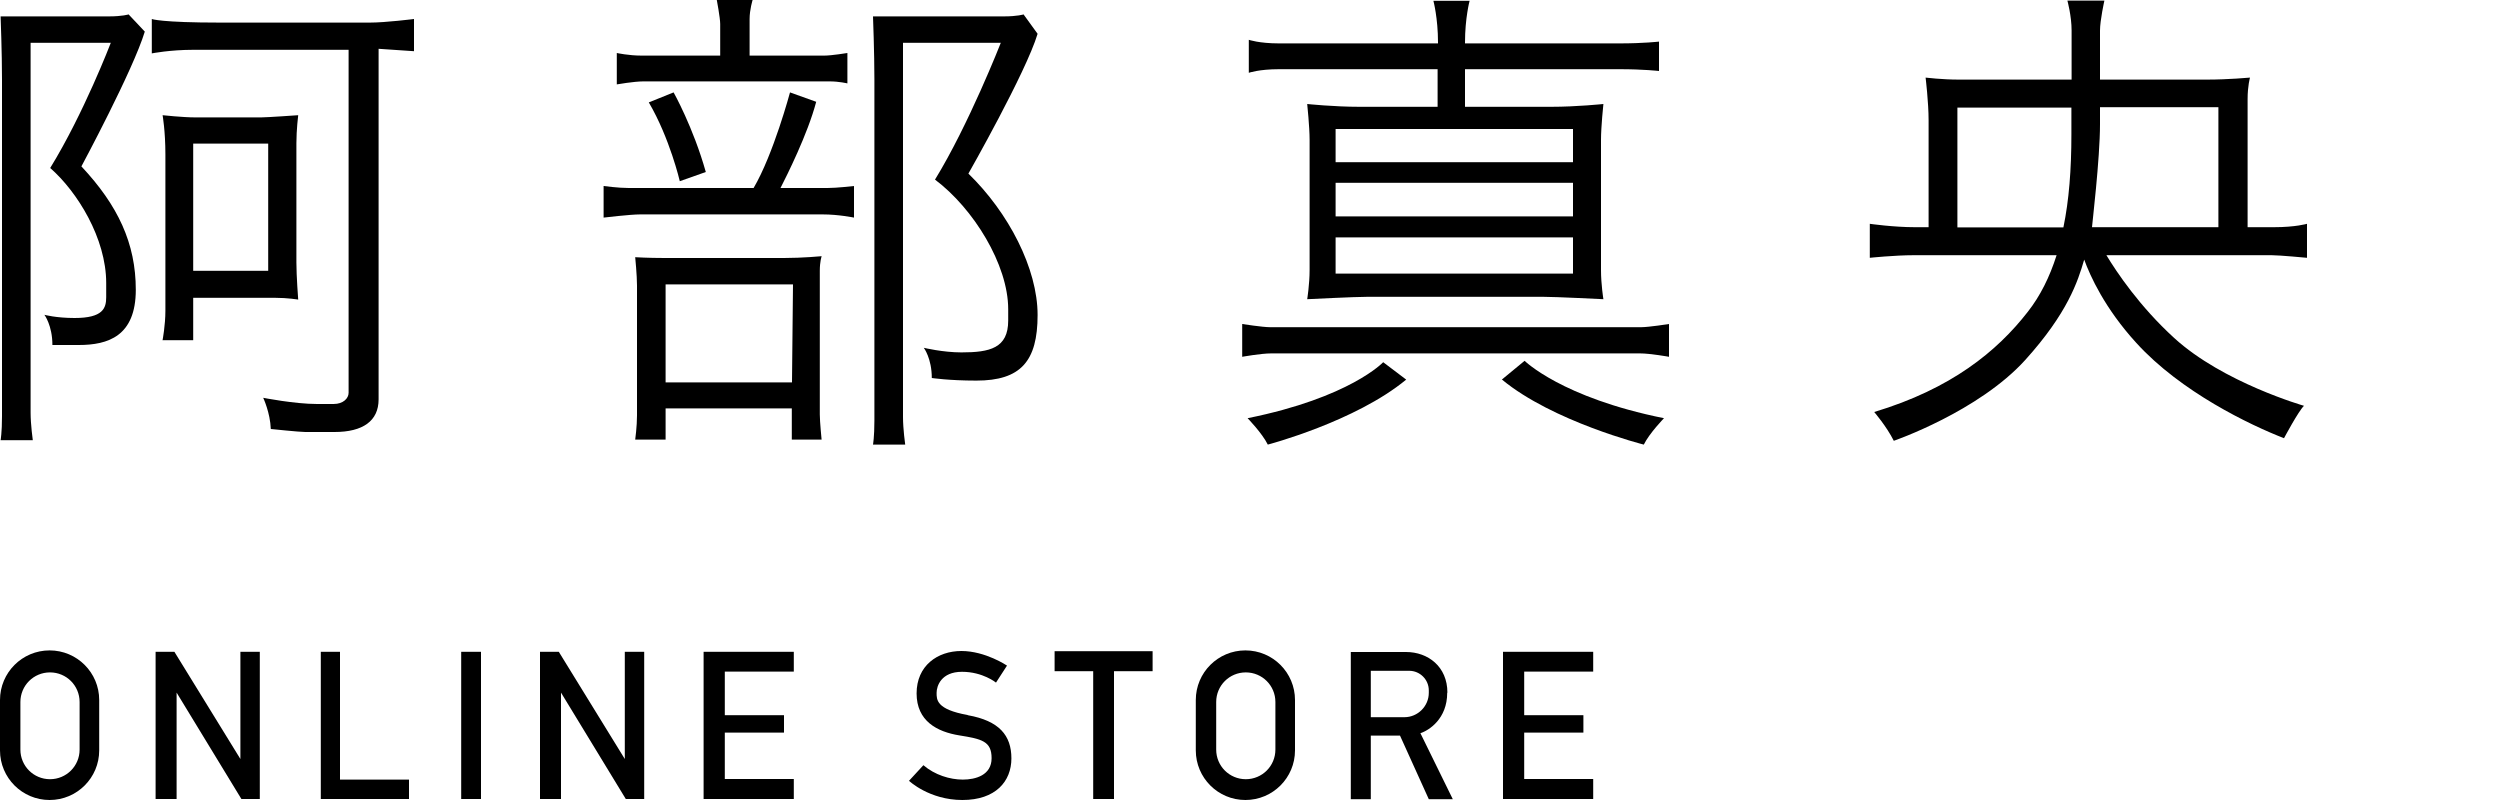 <?xml version="1.0" encoding="UTF-8"?>
<svg id="Layer_2" xmlns="http://www.w3.org/2000/svg" version="1.1" viewBox="0 0 125 40">
  <!-- Generator: Adobe Illustrator 29.0.1, SVG Export Plug-In . SVG Version: 2.1.0 Build 192)  -->
  <defs>
    <style>
      .st0 {
        fill: none;
      }
    </style>
  </defs>
  <rect class="st0" width="125" height="40"/>
  <g>
    <path d="M6.43.72s-.3.1-1,.1H.03s.07,1.8.07,3.15v16.84c0,.83-.07,1.2-.07,1.2h1.61s-.11-.78-.11-1.38V2.14h4.01s-1.35,3.53-3.03,6.26c1.36,1.19,2.8,3.52,2.8,5.75v.71c0,.55-.16,1.04-1.58,1.04-.93,0-1.51-.16-1.51-.16,0,0,.4.53.4,1.51h1.32c1.46,0,2.85-.44,2.85-2.76s-.89-4.22-2.72-6.17c0,0,2.58-4.8,3.17-6.74l-.81-.86Z"/>
    <path d="M51.18.72s-.3.1-1,.1h-6.53s.07,1.8.07,3.15v17.06c0,.83-.07,1.2-.07,1.2h1.61s-.11-.78-.11-1.38V2.14h4.89s-1.61,4.11-3.29,6.84c1.92,1.44,3.66,4.25,3.66,6.48v.57c0,1.38-.92,1.59-2.34,1.59-.93,0-1.88-.23-1.88-.23,0,0,.4.53.4,1.51,0,0,.85.13,2.23.13,2.21,0,3.06-.96,3.06-3.28s-1.45-5.12-3.46-7.07c0,0,2.88-5.06,3.46-6.99l-.71-.98Z"/>
    <path d="M11.03,1.13c-3.02,0-3.44-.18-3.44-.18v1.72s.9-.18,2.09-.18h7.75v17.15c0,.27-.26.56-.75.56h-.83c-1.12,0-2.69-.31-2.69-.31,0,0,.35.74.38,1.56,0,0,1.43.15,1.72.15h1.47c1.41,0,2.2-.55,2.2-1.63V2.44l1.77.12V.95s-1.42.18-2.21.18h-7.46Z"/>
    <path d="M8.12,17.01h1.54v-2.12h4.08c.65,0,1.17.09,1.17.09,0,0-.09-1.18-.09-1.85v-5.97c0-.67.09-1.4.09-1.4,0,0-1.56.11-1.85.11h-3.3c-.61,0-1.63-.11-1.63-.11,0,0,.14.79.14,1.96v7.82c0,.72-.14,1.46-.14,1.46ZM9.66,7.18h3.75v6.36h-3.75v-6.36Z"/>
    <path d="M41.5,4.07c.45,0,.87.1.87.1v-1.52s-.79.13-1.15.13h-3.74V.95c0-.47.15-.95.15-.95h-1.79s.17.9.17,1.2v1.58h-3.94c-.64,0-1.23-.13-1.23-.13v1.57s.86-.15,1.32-.15h9.33Z"/>
    <path d="M33.99,9.06l1.3-.46c-.63-2.24-1.61-3.98-1.61-3.98l-1.24.5c1.05,1.79,1.55,3.94,1.55,3.94Z"/>
    <path d="M39.03,9.39c.3-.59,1.35-2.67,1.78-4.3l-1.31-.47s-.83,3.1-1.82,4.78h-6.24c-.53,0-1.26-.1-1.26-.1v1.58s1.33-.16,1.83-.16h9.12c.8,0,1.57.16,1.57.16v-1.58s-.86.1-1.33.1h-2.35Z"/>
    <path d="M41.08,12.81s-.95.09-1.88.09h-5.97c-.84,0-1.47-.04-1.47-.04,0,0,.09.91.09,1.42v6.49c0,.56-.09,1.21-.09,1.21h1.52v-1.56h6.31v1.56s1.49,0,1.49,0c0,0-.09-.9-.09-1.26v-7.18c0-.46.09-.72.09-.72ZM39.61,19.12h-6.33v-4.9h6.37l-.05,4.9Z"/>
    <path d="M71.88,3.46v1.88h-3.91c-1.28,0-2.61-.14-2.61-.14,0,0,.12,1.14.12,1.79v6.51c0,.72-.12,1.46-.12,1.46,0,0,2.39-.12,3.02-.12h8.77c.63,0,3.02.12,3.02.12,0,0-.12-.74-.12-1.46v-6.51c0-.65.12-1.79.12-1.79,0,0-1.33.14-2.61.14h-4.31v-1.88h7.74c1.19,0,1.96.09,1.96.09v-1.47s-.77.09-1.96.09h-7.74v-.04c0-1.23.23-2.09.23-2.09h-1.81s.23.86.23,2.09v.04h-7.95c-1,0-1.51-.18-1.51-.18v1.65s.51-.18,1.51-.18h7.95ZM78.65,13.68h-11.87v-1.81h11.87v1.81ZM78.65,10.82h-11.87v-1.68h11.87v1.68ZM78.65,6.45v1.66h-11.87v-1.66h11.87Z"/>
    <path d="M63.51,16.36c-.39,0-1.4-.16-1.4-.16v1.64s.94-.17,1.45-.17h18.44c.51,0,1.45.17,1.45.17v-1.64s-1.01.16-1.4.16h-18.55Z"/>
    <path d="M69.16,18.11s-1.66,1.77-6.78,2.8c0,0,.73.75,1.01,1.32,0,0,4.38-1.15,6.92-3.25l-1.15-.87Z"/>
    <path d="M75.1,18.98c2.54,2.1,7.09,3.25,7.09,3.25.28-.57,1.01-1.32,1.01-1.32-5.12-1.03-6.97-2.87-6.97-2.87l-1.14.94Z"/>
    <path d="M115.35,12.89v-1.7s-.56.17-1.66.17h-1.31v-6.4c0-.67.12-1.08.12-1.08,0,0-1.1.1-2.14.1h-5.36V1.53c0-.52.22-1.5.22-1.5h-1.85s.21.77.21,1.49v2.46h-5.64c-.83,0-1.66-.1-1.66-.1,0,0,.15,1.23.15,2.14v5.34h-.67c-1.1,0-2.27-.17-2.27-.17v1.7s1.25-.13,2.2-.13h7.14c-.35,1.1-.82,2.04-1.44,2.83-1.54,1.98-3.83,3.85-7.68,5.01,0,0,.62.72.98,1.44,0,0,4.24-1.46,6.58-4.05,2.11-2.34,2.62-3.91,2.94-5.01.29.8,1.02,2.43,2.61,4.17,2.23,2.45,5.68,4.1,7.38,4.76,0,0,.73-1.37,1-1.62,0,0-4.05-1.16-6.49-3.39-1.73-1.58-2.87-3.28-3.39-4.14h8.26c.4,0,1.77.13,1.77.13ZM103.57,6.72c0,1.75-.12,3.3-.4,4.65h-5.3v-5.99h5.7v1.35ZM110.92,11.36h-6.32c0-.08.4-3.42.4-5.15v-.85h5.92v5.99Z"/>
    <path d="M2.48,32.52h0c-1.37,0-2.48,1.11-2.48,2.48v2.52c0,1.37,1.11,2.48,2.48,2.48h0c1.37,0,2.48-1.11,2.48-2.48v-2.52c0-1.37-1.11-2.48-2.48-2.48ZM3.98,37.48c0,.82-.66,1.48-1.48,1.48s-1.48-.66-1.48-1.48v-2.38c0-.82.66-1.48,1.48-1.48s1.48.66,1.48,1.48v2.38Z"/>
    <path d="M62.27,32.52h0c-1.37,0-2.48,1.11-2.48,2.48v2.52c0,1.37,1.11,2.48,2.48,2.48h0c1.37,0,2.48-1.11,2.48-2.48v-2.52c0-1.37-1.11-2.48-2.48-2.48ZM63.77,37.48c0,.82-.66,1.48-1.48,1.48s-1.48-.66-1.48-1.48v-2.38c0-.82.66-1.48,1.48-1.48s1.48.66,1.48,1.48v2.38Z"/>
    <polygon points="12.02 37.95 8.72 32.59 7.78 32.59 7.78 39.95 8.83 39.95 8.83 34.63 12.07 39.95 12.99 39.95 12.99 32.59 12.02 32.59 12.02 37.95"/>
    <polygon points="31.24 37.95 27.94 32.59 27 32.59 27 39.95 28.05 39.95 28.05 34.63 31.29 39.95 32.21 39.95 32.21 32.59 31.24 32.59 31.24 37.95"/>
    <polygon points="17 32.59 16.04 32.59 16.04 39.95 20.45 39.95 20.45 38.98 17 38.98 17 32.59"/>
    <rect x="23.06" y="32.59" width=".99" height="7.36"/>
    <polygon points="35.18 39.95 39.69 39.95 39.69 38.95 36.24 38.95 36.24 36.63 39.2 36.63 39.2 35.76 36.24 35.76 36.24 33.58 39.69 33.58 39.69 32.59 35.18 32.59 35.18 39.95"/>
    <polygon points="75.15 39.95 79.66 39.95 79.66 38.95 76.21 38.95 76.21 36.63 79.17 36.63 79.17 35.76 76.21 35.76 76.21 33.58 79.66 33.58 79.66 32.59 75.15 32.59 75.15 39.95"/>
    <path d="M48.38,35.75c-1.57-.28-1.55-.77-1.55-1.11s.23-1.05,1.27-1.05,1.7.54,1.7.54l.55-.85s-1.08-.73-2.28-.73-2.24.74-2.24,2.12,1.02,1.92,2.14,2.1,1.61.29,1.61,1.14-.8,1.07-1.44,1.07-1.4-.23-1.97-.72l-.72.78s1.01.96,2.67.96,2.45-.93,2.45-2.08-.61-1.88-2.18-2.16Z"/>
    <polygon points="52.73 33.56 54.66 33.56 54.66 39.95 55.7 39.95 55.7 33.56 57.63 33.56 57.63 32.56 52.73 32.56 52.73 33.56"/>
    <path d="M72.37,34.63c0-1.3-.97-2.03-2.07-2.03h-2.76v7.36h1v-3.18h1.46l1.44,3.18h1.2l-1.62-3.3c.43-.14,1.34-.72,1.34-2.02ZM68.54,35.87v-2.33h1.92c.54,0,.98.44.98.98v.12c0,.67-.55,1.22-1.22,1.22h-1.68Z"/>
  </g>
</svg>